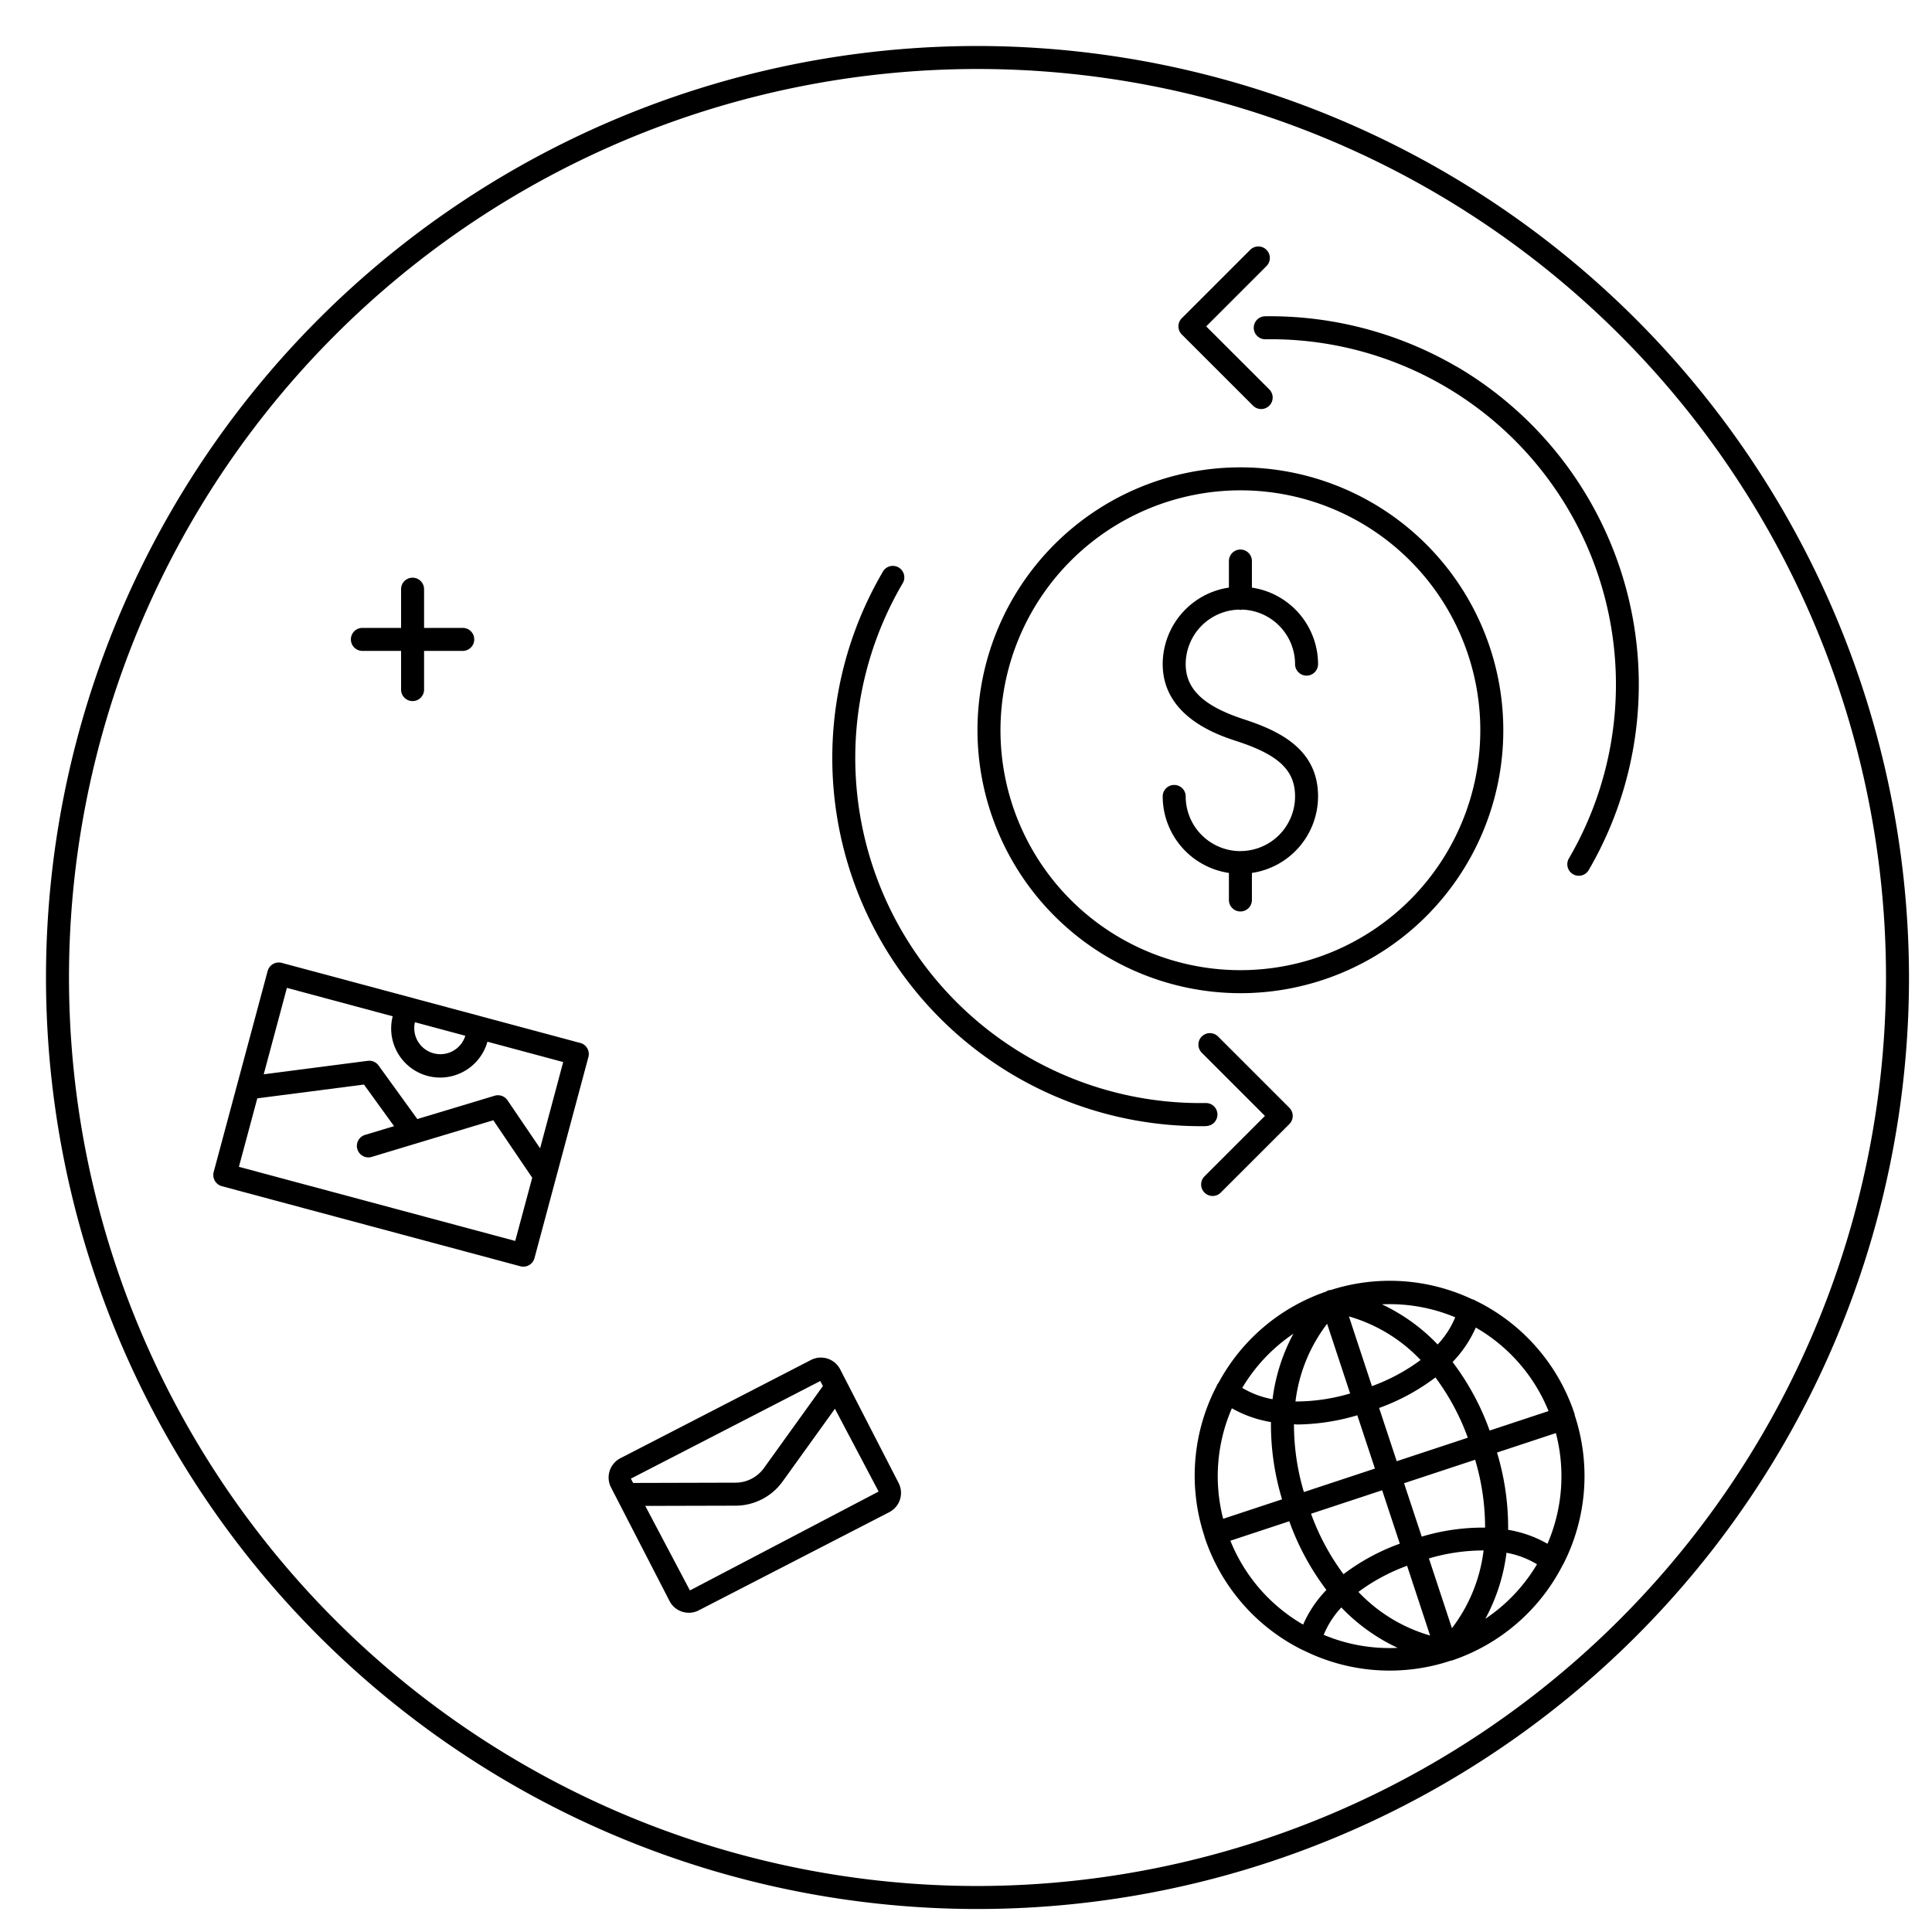 <svg xmlns="http://www.w3.org/2000/svg" xmlns:xlink="http://www.w3.org/1999/xlink" width="84" height="84" viewBox="0 0 84 84"><defs><clipPath id="b"><rect width="84" height="84"/></clipPath></defs><g id="a" clip-path="url(#b)"><g transform="translate(9213.743 -2651)"><path d="M1351.757,0a40.5,40.5,0,1,0,40.5,40.5,40.546,40.546,0,0,0-40.5-40.5m0,80a39.5,39.5,0,1,1,39.5-39.5,39.545,39.545,0,0,1-39.5,39.5" transform="translate(-10523 2653)"/><path d="M1345.786,57.536h0a.944.944,0,0,0-1.271-.406l-8.283,4.27a.944.944,0,0,0-.409,1.271l2.544,4.938a.937.937,0,0,0,.552.466.951.951,0,0,0,.287.045.93.93,0,0,0,.433-.106l8.286-4.27a.941.941,0,0,0,.4-1.27Zm-9.1,4.753,8.235-4.245.115.218-2.565,3.568a1.528,1.528,0,0,1-1.231.634l-4.456.012Zm2.567,4.86-1.941-3.675,3.931-.01a2.524,2.524,0,0,0,2.04-1.051l2.275-3.163,1.9,3.6Z" transform="translate(-10523 2653)"/><path d="M1334.489,43.347l-3.088-.829h0l-9.894-2.654a.509.509,0,0,0-.38.05.5.5,0,0,0-.232.3l-2.348,8.745a.506.506,0,0,0,.354.614l12.98,3.482a.547.547,0,0,0,.13.017.5.5,0,0,0,.484-.37l2.345-8.745a.5.5,0,0,0-.351-.612m-7.192-.9,2.191.588a1.135,1.135,0,0,1-2.191-.588m4.361,9.509-12.014-3.223.8-2.977,4.637-.6,1.309,1.809-1.258.379a.5.5,0,1,0,.29.957l5.282-1.593,1.693,2.5Zm1.082-4.028-1.417-2.086a.5.5,0,0,0-.558-.2l-3.364,1.014-1.686-2.331a.5.5,0,0,0-.469-.2l-4.523.586,1.008-3.758,4.6,1.236a2.135,2.135,0,0,0,1.516,2.592,2.17,2.17,0,0,0,.55.072,2.139,2.139,0,0,0,2.053-1.559l3.294.884Z" transform="translate(-10523 2653)"/><path d="M1363.188,35.005a2.38,2.38,0,0,1-2.379-2.377.5.5,0,0,0-1,0,3.372,3.372,0,0,0,2.879,3.326v1.175a.5.5,0,0,0,1,0V35.954a3.37,3.37,0,0,0,2.876-3.326c0-2.028-1.628-2.834-3.221-3.353-1.753-.571-2.534-1.312-2.534-2.4a2.378,2.378,0,0,1,2.315-2.37.454.454,0,0,0,.064.013.47.47,0,0,0,.063-.013,2.376,2.376,0,0,1,2.313,2.37.5.5,0,0,0,1,0,3.371,3.371,0,0,0-2.876-3.326V22.393a.5.5,0,0,0-1,0v1.154a3.373,3.373,0,0,0-2.879,3.326c0,2.3,2.426,3.093,3.223,3.353,1.822.593,2.532,1.267,2.532,2.4a2.378,2.378,0,0,1-2.376,2.377" transform="translate(-10523 2653)"/><path d="M1363.188,41.182a11.431,11.431,0,1,0-11.432-11.431,11.445,11.445,0,0,0,11.432,11.431m0-21.863a10.431,10.431,0,1,1-10.432,10.432,10.444,10.444,0,0,1,10.432-10.432" transform="translate(-10523 2653)"/><path d="M1361.693,46.958a.5.5,0,0,0-.008-1h-.008a15.009,15.009,0,0,1-13.188-22.573.5.5,0,1,0-.863-.5,16.01,16.01,0,0,0,13.829,24.079l.238,0" transform="translate(-10523 2653)"/><path d="M1361.508,43.064a.5.5,0,0,0,0,.707l2.747,2.747-2.628,2.627a.5.5,0,0,0,.354.854.5.5,0,0,0,.353-.147l2.982-2.98a.5.5,0,0,0,0-.707l-3.1-3.1a.5.5,0,0,0-.707,0" transform="translate(-10523 2653)"/><path d="M1372.574,13.932a16.144,16.144,0,0,0-8.31-2.181.5.5,0,0,0,.008,1h.008a15.01,15.01,0,0,1,13.189,22.574.5.5,0,0,0,.179.683.491.491,0,0,0,.252.069.5.5,0,0,0,.432-.249,16.028,16.028,0,0,0-5.758-21.9" transform="translate(-10523 2653)"/><path d="M1363.743,15.644a.5.5,0,0,0,.707-.707L1361.7,12.19l2.627-2.627a.5.5,0,0,0-.707-.707l-2.981,2.98a.5.5,0,0,0,0,.707Z" transform="translate(-10523 2653)"/><path d="M1377.726,59.505a8.418,8.418,0,0,0-4.233-4.915c-.022-.011-.046-.019-.068-.03a.49.49,0,0,0-.163-.072,8.4,8.4,0,0,0-6.147-.4.491.491,0,0,0-.1.014.476.476,0,0,0-.11.057,8.4,8.4,0,0,0-4.665,3.957.513.513,0,0,0-.1.18c-.009.017-.02.033-.029.05a8.42,8.42,0,0,0-.484,6.456v.014a8.416,8.416,0,0,0,4.237,4.91c.027.014.055.022.081.035l.013.006a8.4,8.4,0,0,0,6.376.436l.009,0,.006,0,.011,0,0,0a8.411,8.411,0,0,0,4.823-4.123c0-.009.011-.016.014-.025.014-.027.031-.051.044-.078a8.416,8.416,0,0,0,.481-6.448v-.009m-4.3-3.8a7.4,7.4,0,0,1,3.163,3.631l-2.561.847a11.208,11.208,0,0,0-1.611-2.98,5.119,5.119,0,0,0,1.009-1.5m-3.438,5.813-.765-2.315a9.273,9.273,0,0,0,2.448-1.327,10.235,10.235,0,0,1,1.408,2.62Zm.134,3.585a9.26,9.26,0,0,0-2.448,1.327,10.263,10.263,0,0,1-1.411-2.628l3.092-1.021Zm2.41-9.842a3.932,3.932,0,0,1-.764,1.182,8.139,8.139,0,0,0-2.424-1.746,7.4,7.4,0,0,1,3.188.564m-1.505,1.856a8.327,8.327,0,0,1-2.117,1.137l-1-3.032a6.942,6.942,0,0,1,3.12,1.9m-4.068-1.579,1,3.03a8.353,8.353,0,0,1-2.376.348,6.93,6.93,0,0,1,1.375-3.378m-1.275,4.378a9.525,9.525,0,0,0,2.589-.4l.766,2.317-3.089,1.021a10.269,10.269,0,0,1-.431-2.947c.058,0,.106.01.165.01m-.191-3.946a8.138,8.138,0,0,0-.906,2.846,3.9,3.9,0,0,1-1.317-.493,7.412,7.412,0,0,1,2.223-2.353m-2.675,3.24a5.139,5.139,0,0,0,1.7.6,11.212,11.212,0,0,0,.483,3.359l-2.561.847a7.4,7.4,0,0,1,.377-4.8m3.1,9.4a7.406,7.406,0,0,1-3.163-3.647l2.561-.846a11.222,11.222,0,0,0,1.614,2.986,5.1,5.1,0,0,0-1.012,1.507m.894.445a3.893,3.893,0,0,1,.767-1.191,8.141,8.141,0,0,0,2.449,1.757,7.387,7.387,0,0,1-3.216-.566m1.508-1.865a8.319,8.319,0,0,1,2.118-1.138l1,3.033a6.938,6.938,0,0,1-3.12-1.9m4.069,1.579-1-3.031a8.385,8.385,0,0,1,2.377-.347,6.947,6.947,0,0,1-1.375,3.378m-1.315-3.979-.768-2.322,3.09-1.021a10.273,10.273,0,0,1,.433,2.951,9.262,9.262,0,0,0-2.755.392m2.767,3.571a8.141,8.141,0,0,0,.919-2.869,3.89,3.89,0,0,1,1.326.5,7.386,7.386,0,0,1-2.245,2.37m2.7-3.261a5.087,5.087,0,0,0-1.71-.607,11.254,11.254,0,0,0-.484-3.36l2.56-.846a7.4,7.4,0,0,1-.366,4.813" transform="translate(-10523 2653)"/><path d="M1325.013,26.3h1.682v1.682a.5.5,0,1,0,1,0V26.3h1.681a.5.5,0,0,0,0-1h-1.681V23.617a.5.5,0,0,0-1,0V25.3h-1.682a.5.5,0,0,0,0,1" transform="translate(-10523 2653)"/></g></g></svg>